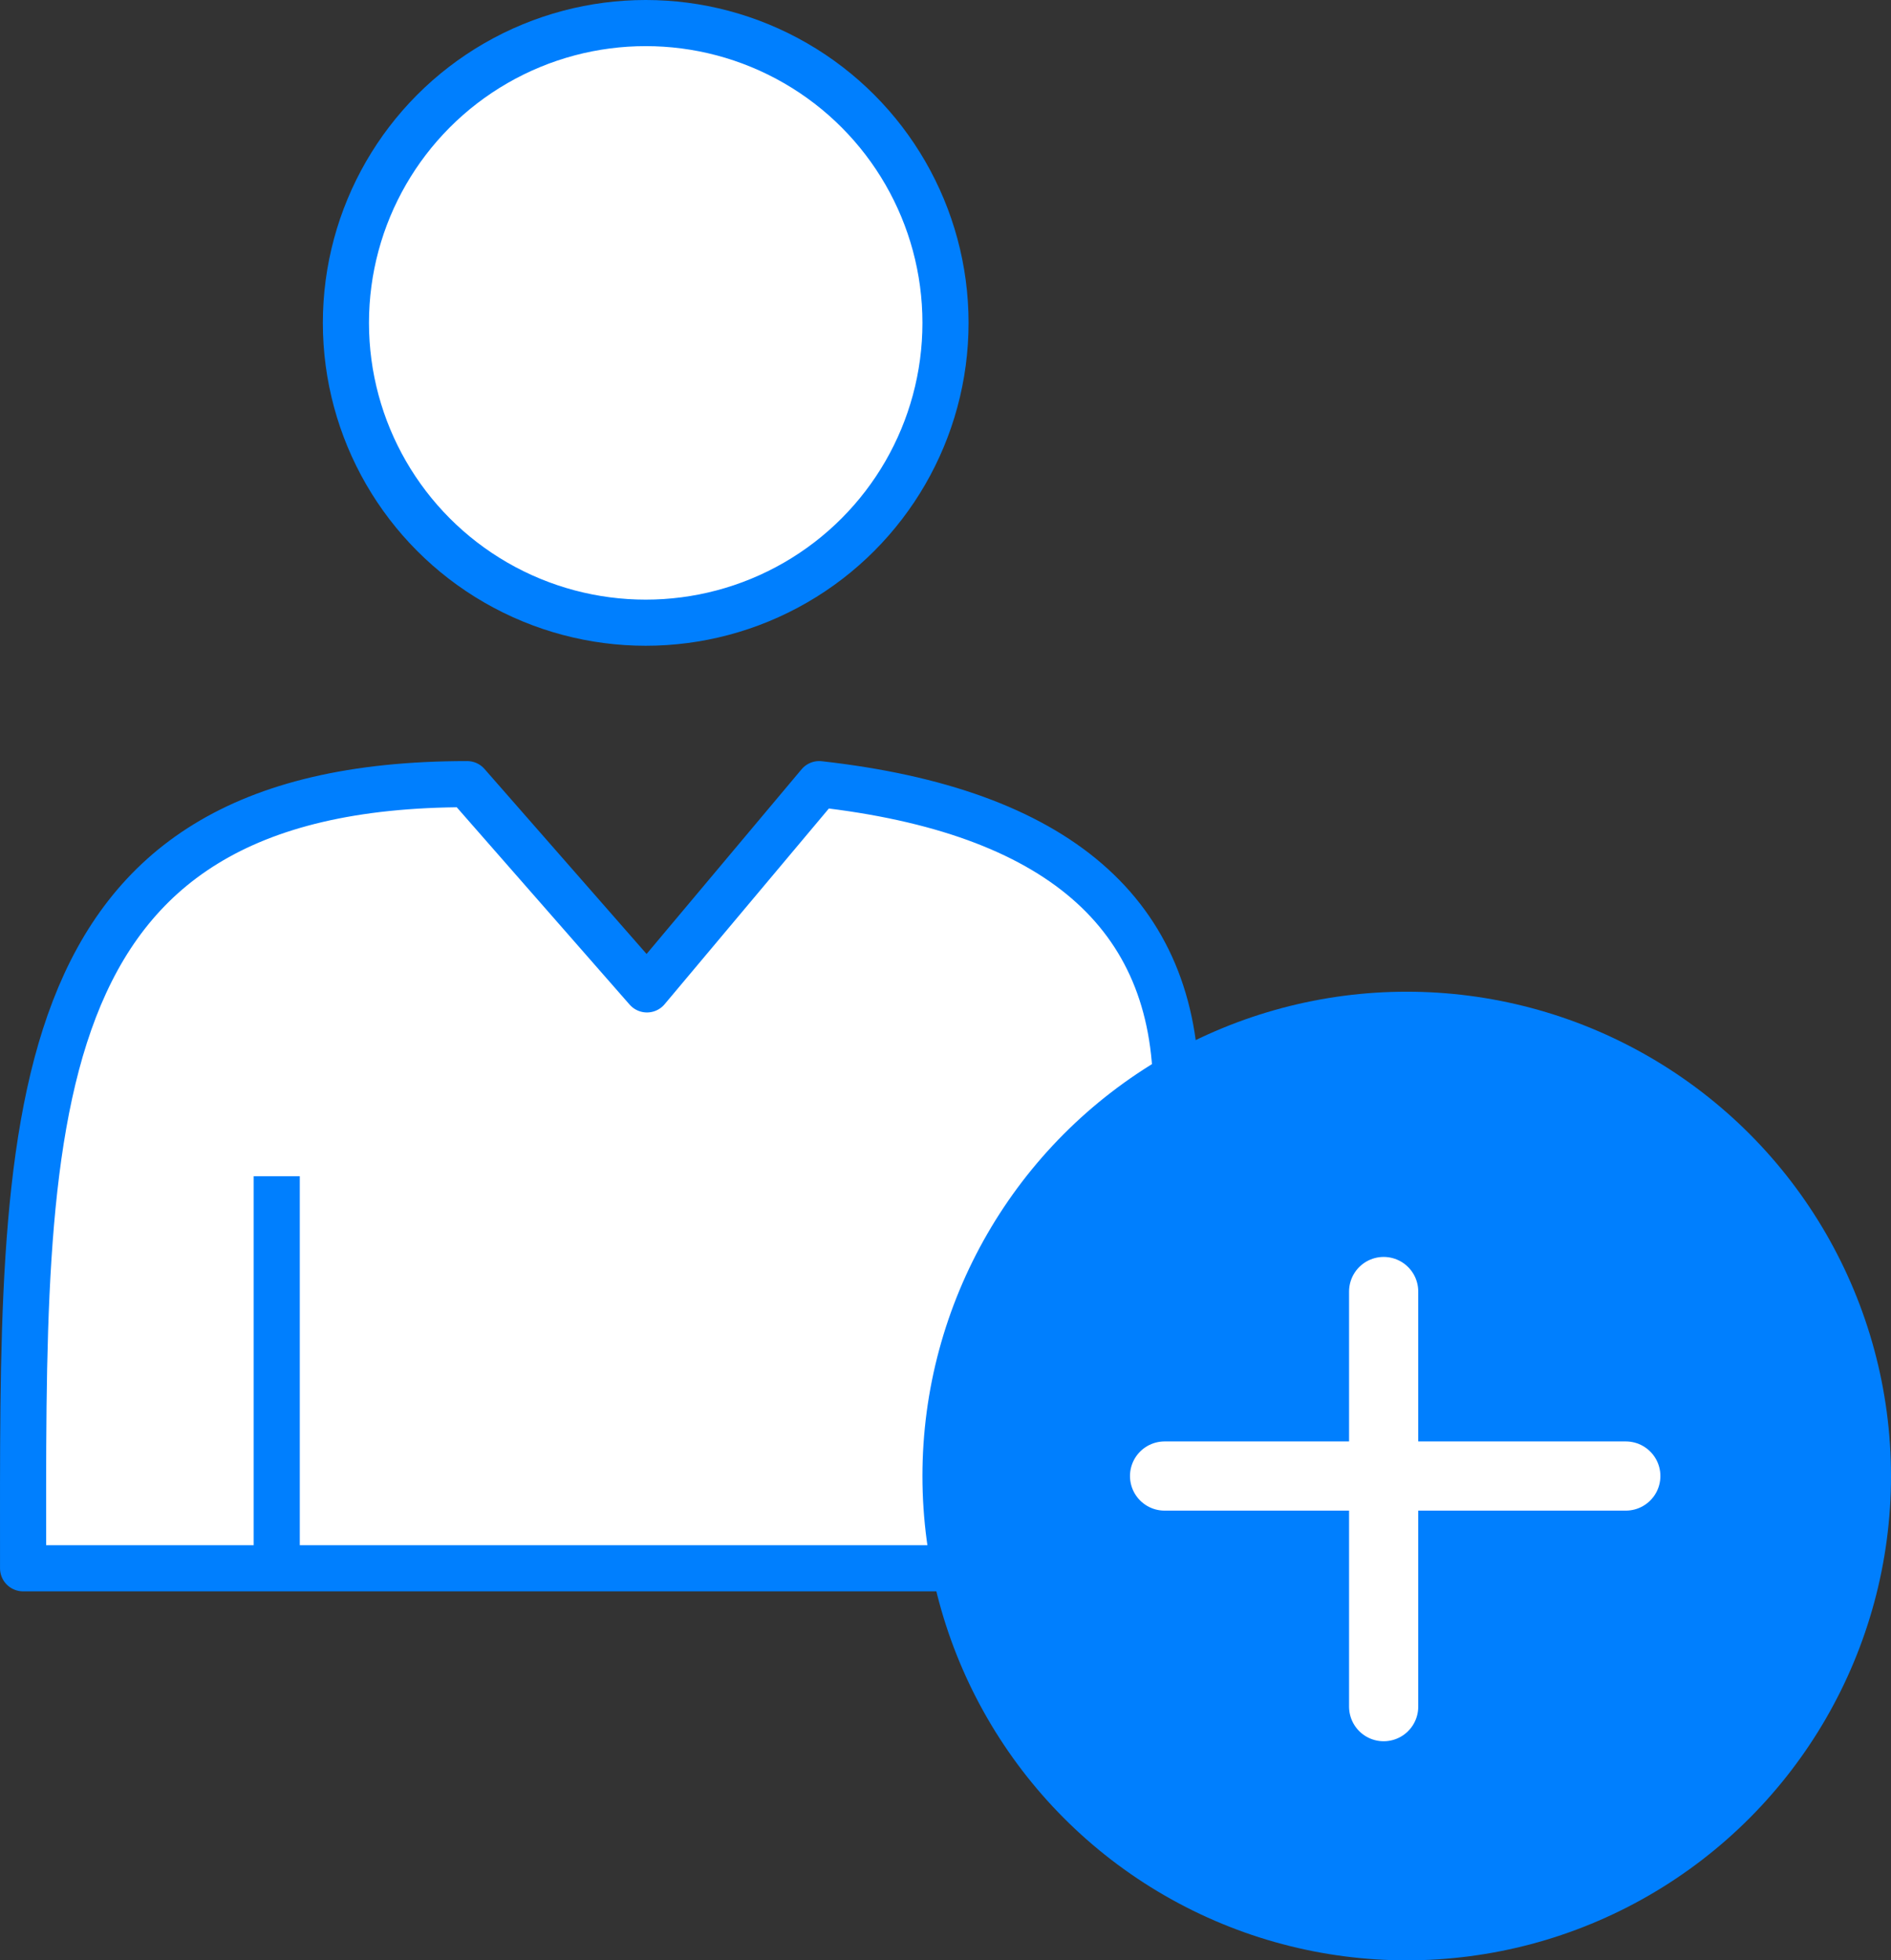 <?xml version="1.0" encoding="UTF-8"?> <svg xmlns="http://www.w3.org/2000/svg" xmlns:xlink="http://www.w3.org/1999/xlink" width="82px" height="85px" viewBox="0 0 82 85"><rect x="0" y="0" width="82" height="85" fill="#333333" stroke="none"/> <!-- Generator: Sketch 60.1 (88133) - https://sketch.com --> <title>icon3</title> <desc>Created with Sketch.</desc> <g id="Page-1" stroke="none" stroke-width="1" fill="none" fill-rule="evenodd"> <g id="Desktop-HD-Copy-52" transform="translate(-788, -2104)"> <g id="icon3" transform="translate(789, 2105)"> <circle id="Oval" stroke="#007FFE" stroke-width="2" fill="#FFFFFF" cx="27" cy="13" r="13"></circle> <path d="M44.632,67 C23.016,67 8.139,67 0.001,67 C0.001,47.663 -0.481,33 19.257,33 C24.455,38.933 27.054,41.9 27.054,41.9 L34.524,33 C44.841,34.156 50,38.609 50,46.357" id="Path-18" stroke="#007FFE" stroke-width="2" fill="#FFFFFF" stroke-linejoin="round"></path> <circle id="Oval-Copy-18" fill="#007FFE" cx="60" cy="63" r="21"></circle> <line x1="59" y1="73" x2="59" y2="55" id="Path-16-Copy-2" stroke="#FFFFFF" stroke-width="3" stroke-linecap="round" stroke-linejoin="round"></line> <line x1="59.5" y1="73" x2="59.5" y2="53" id="Path-16-Copy-3" stroke="#FFFFFF" stroke-width="3" stroke-linecap="round" stroke-linejoin="round" transform="translate(59.5, 63) rotate(90) translate(-59.5, -63) "></line> <line x1="11" y1="67" x2="11" y2="50" id="Path-17" stroke="#007FFE" stroke-width="2"></line> </g> </g> </g> </svg> 